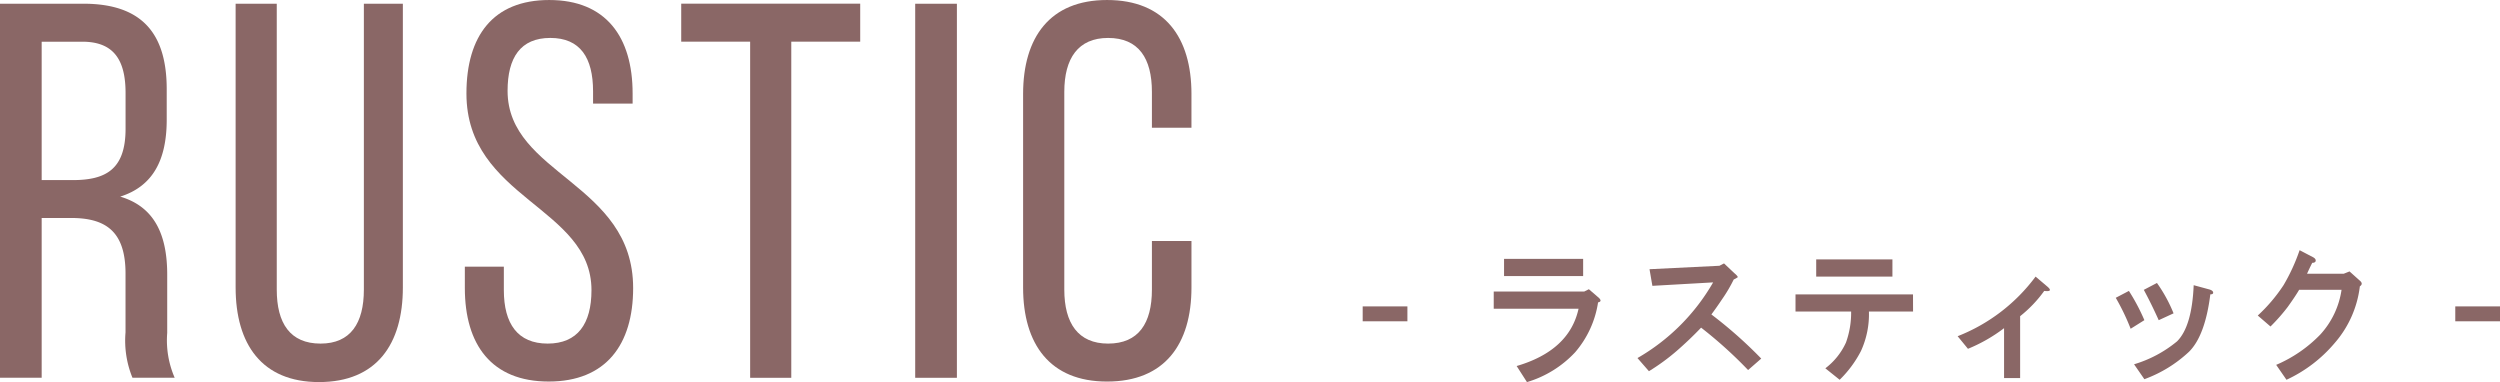 <svg xmlns="http://www.w3.org/2000/svg" xmlns:xlink="http://www.w3.org/1999/xlink" width="247.219" height="37.781" viewBox="0 0 247.219 37.781">
  <defs>
    <clipPath id="clip-path">
      <rect id="Rectangle_12698" data-name="Rectangle 12698" width="247.219" height="37.781" fill="#8a6766"/>
    </clipPath>
  </defs>
  <g id="Group_59850" data-name="Group 59850" transform="translate(0 0)">
    <g id="Group_59849" data-name="Group 59849" transform="translate(0 0)" clip-path="url(#clip-path)">
      <path id="Path_354459" data-name="Path 354459" d="M8.244.2c5.811,0,8.242,2.96,8.242,8.456v3.011c0,4.068-1.426,6.606-4.6,7.609,3.381,1,4.649,3.751,4.649,7.714v5.761a9.278,9.278,0,0,0,.74,4.438H13.1a9.69,9.69,0,0,1-.687-4.491V26.888c0-4.174-1.955-5.5-5.389-5.5H4.121v15.8H0V.2ZM7.186,17.642c3.276,0,5.231-1.057,5.231-5.073V9.028c0-3.328-1.215-5.071-4.281-5.071H4.121V17.642Z" transform="translate(0 0.167)" fill="#8a6766"/>
      <path id="Path_354460" data-name="Path 354460" d="M16.914,28.474c0,3.328,1.322,5.336,4.333,5.336,2.96,0,4.281-2.008,4.281-5.336V.2h3.856V28.261c0,5.6-2.588,9.354-8.294,9.354-5.655,0-8.244-3.753-8.244-9.354V.2h4.068Z" transform="translate(10.454 0.167)" fill="#8a6766"/>
      <path id="Path_354461" data-name="Path 354461" d="M41.934,9.247v1H38.023V9.034c0-3.328-1.268-5.284-4.226-5.284s-4.228,1.955-4.228,5.231c0,8.3,12.417,9.089,12.417,19.5,0,5.6-2.693,9.247-8.349,9.247s-8.294-3.646-8.294-9.247V26.367H29.2v2.325c0,3.328,1.375,5.284,4.333,5.284s4.333-1.955,4.333-5.284c0-8.244-12.365-9.036-12.365-19.446C25.5,3.541,28.142,0,33.69,0c5.6,0,8.244,3.646,8.244,9.247" transform="translate(20.624 0.001)" fill="#8a6766"/>
      <path id="Path_354462" data-name="Path 354462" d="M43.956,37.192V3.956H37.14V.2h17.7V3.956H48.024V37.192Z" transform="translate(30.224 0.166)" fill="#8a6766"/>
      <rect id="Rectangle_12695" data-name="Rectangle 12695" width="4.123" height="36.989" transform="translate(90.502 0.37)" fill="#8a6766"/>
      <path id="Path_354463" data-name="Path 354463" d="M72.426,9.3v3.328H68.516V9.087c0-3.328-1.32-5.336-4.333-5.336-2.958,0-4.331,2.008-4.331,5.336V28.638c0,3.33,1.373,5.338,4.331,5.338,3.013,0,4.333-2.008,4.333-5.338V23.83h3.911v4.6c0,5.6-2.643,9.3-8.349,9.3-5.654,0-8.3-3.7-8.3-9.3V9.3c0-5.6,2.643-9.3,8.3-9.3,5.706,0,8.349,3.7,8.349,9.3" transform="translate(45.394 0.001)" fill="#8a6766"/>
      <rect id="Rectangle_12696" data-name="Rectangle 12696" width="4.422" height="1.473" transform="translate(134.753 30.299)" fill="#8a6766"/>
      <path id="Path_354464" data-name="Path 354464" d="M91.7,17.852c.377.3.4.492.056.566a9.822,9.822,0,0,1-2.267,4.932A10.68,10.68,0,0,1,84.725,26.3L83.705,24.71q5.213-1.529,6.122-5.668H81.438v-1.7h8.955l.453-.227ZM90.28,15.812H82.459v-1.7H90.28Z" transform="translate(66.273 11.485)" fill="#8a6766"/>
      <path id="Path_354465" data-name="Path 354465" d="M97.834,14.361l1.019.963c.227.19.341.323.341.4a2.277,2.277,0,0,1-.4.227,14.518,14.518,0,0,1-1.134,1.926q-.569.852-1.076,1.531a43.233,43.233,0,0,1,4.93,4.364l-1.3,1.134a42.759,42.759,0,0,0-4.647-4.193q-1.135,1.192-2.438,2.323a20.863,20.863,0,0,1-2.721,1.984l-1.134-1.3a20.274,20.274,0,0,0,7.482-7.482l-6.007.341-.283-1.645,6.914-.339Z" transform="translate(72.651 11.687)" fill="#8a6766"/>
      <path id="Path_354466" data-name="Path 354466" d="M109.513,19.3h-4.364a8.711,8.711,0,0,1-.794,3.912,11.006,11.006,0,0,1-2.1,2.833l-1.417-1.134a6.639,6.639,0,0,0,2.041-2.55,8.692,8.692,0,0,0,.51-3.062h-5.5V17.6h11.619Zm-2.041-3.457H99.935v-1.7h7.538Z" transform="translate(79.665 11.51)" fill="#8a6766"/>
      <path id="Path_354467" data-name="Path 354467" d="M115.29,16.5a12.417,12.417,0,0,1-2.38,2.494v6.122h-1.589V20.18a15.712,15.712,0,0,1-3.57,2.041l-1.021-1.246a17.579,17.579,0,0,0,7.709-5.895l1.134.963q.68.569-.283.453" transform="translate(86.856 12.272)" fill="#8a6766"/>
      <path id="Path_354468" data-name="Path 354468" d="M116.824,19.958a22.147,22.147,0,0,0-1.473-3.062l1.3-.68a19.917,19.917,0,0,1,1.531,2.891Zm8.162-3.571c0,.114-.094.17-.283.17q-.512,4.081-2.1,5.668a12.916,12.916,0,0,1-4.422,2.721l-1.019-1.475a12.092,12.092,0,0,0,4.25-2.267q1.475-1.472,1.645-5.554l1.473.4c.3.074.453.189.453.339m-3.911,2.041-1.473.68q-.74-1.643-1.475-3l1.3-.68a14.573,14.573,0,0,1,1.643,3" transform="translate(93.871 12.552)" fill="#8a6766"/>
      <path id="Path_354469" data-name="Path 354469" d="M128.818,14.719c-.038.112-.152.17-.339.17-.19.379-.361.736-.512,1.076H131.6l.568-.227,1.076.965q.283.283-.056.51a10.406,10.406,0,0,1-2.494,5.612,13.811,13.811,0,0,1-4.761,3.628l-1.019-1.475a13.35,13.35,0,0,0,4.364-3,8.329,8.329,0,0,0,2.1-4.422h-4.193q-.4.68-1.134,1.7a18.2,18.2,0,0,1-1.7,1.928L123.094,20.1a16.056,16.056,0,0,0,2.55-3.005,18.69,18.69,0,0,0,1.587-3.457l1.3.68q.34.171.283.4" transform="translate(100.172 11.102)" fill="#8a6766"/>
      <rect id="Rectangle_12697" data-name="Rectangle 12697" width="4.422" height="1.473" transform="translate(242.797 30.299)" fill="#8a6766"/>
    </g>
  </g>
</svg>
